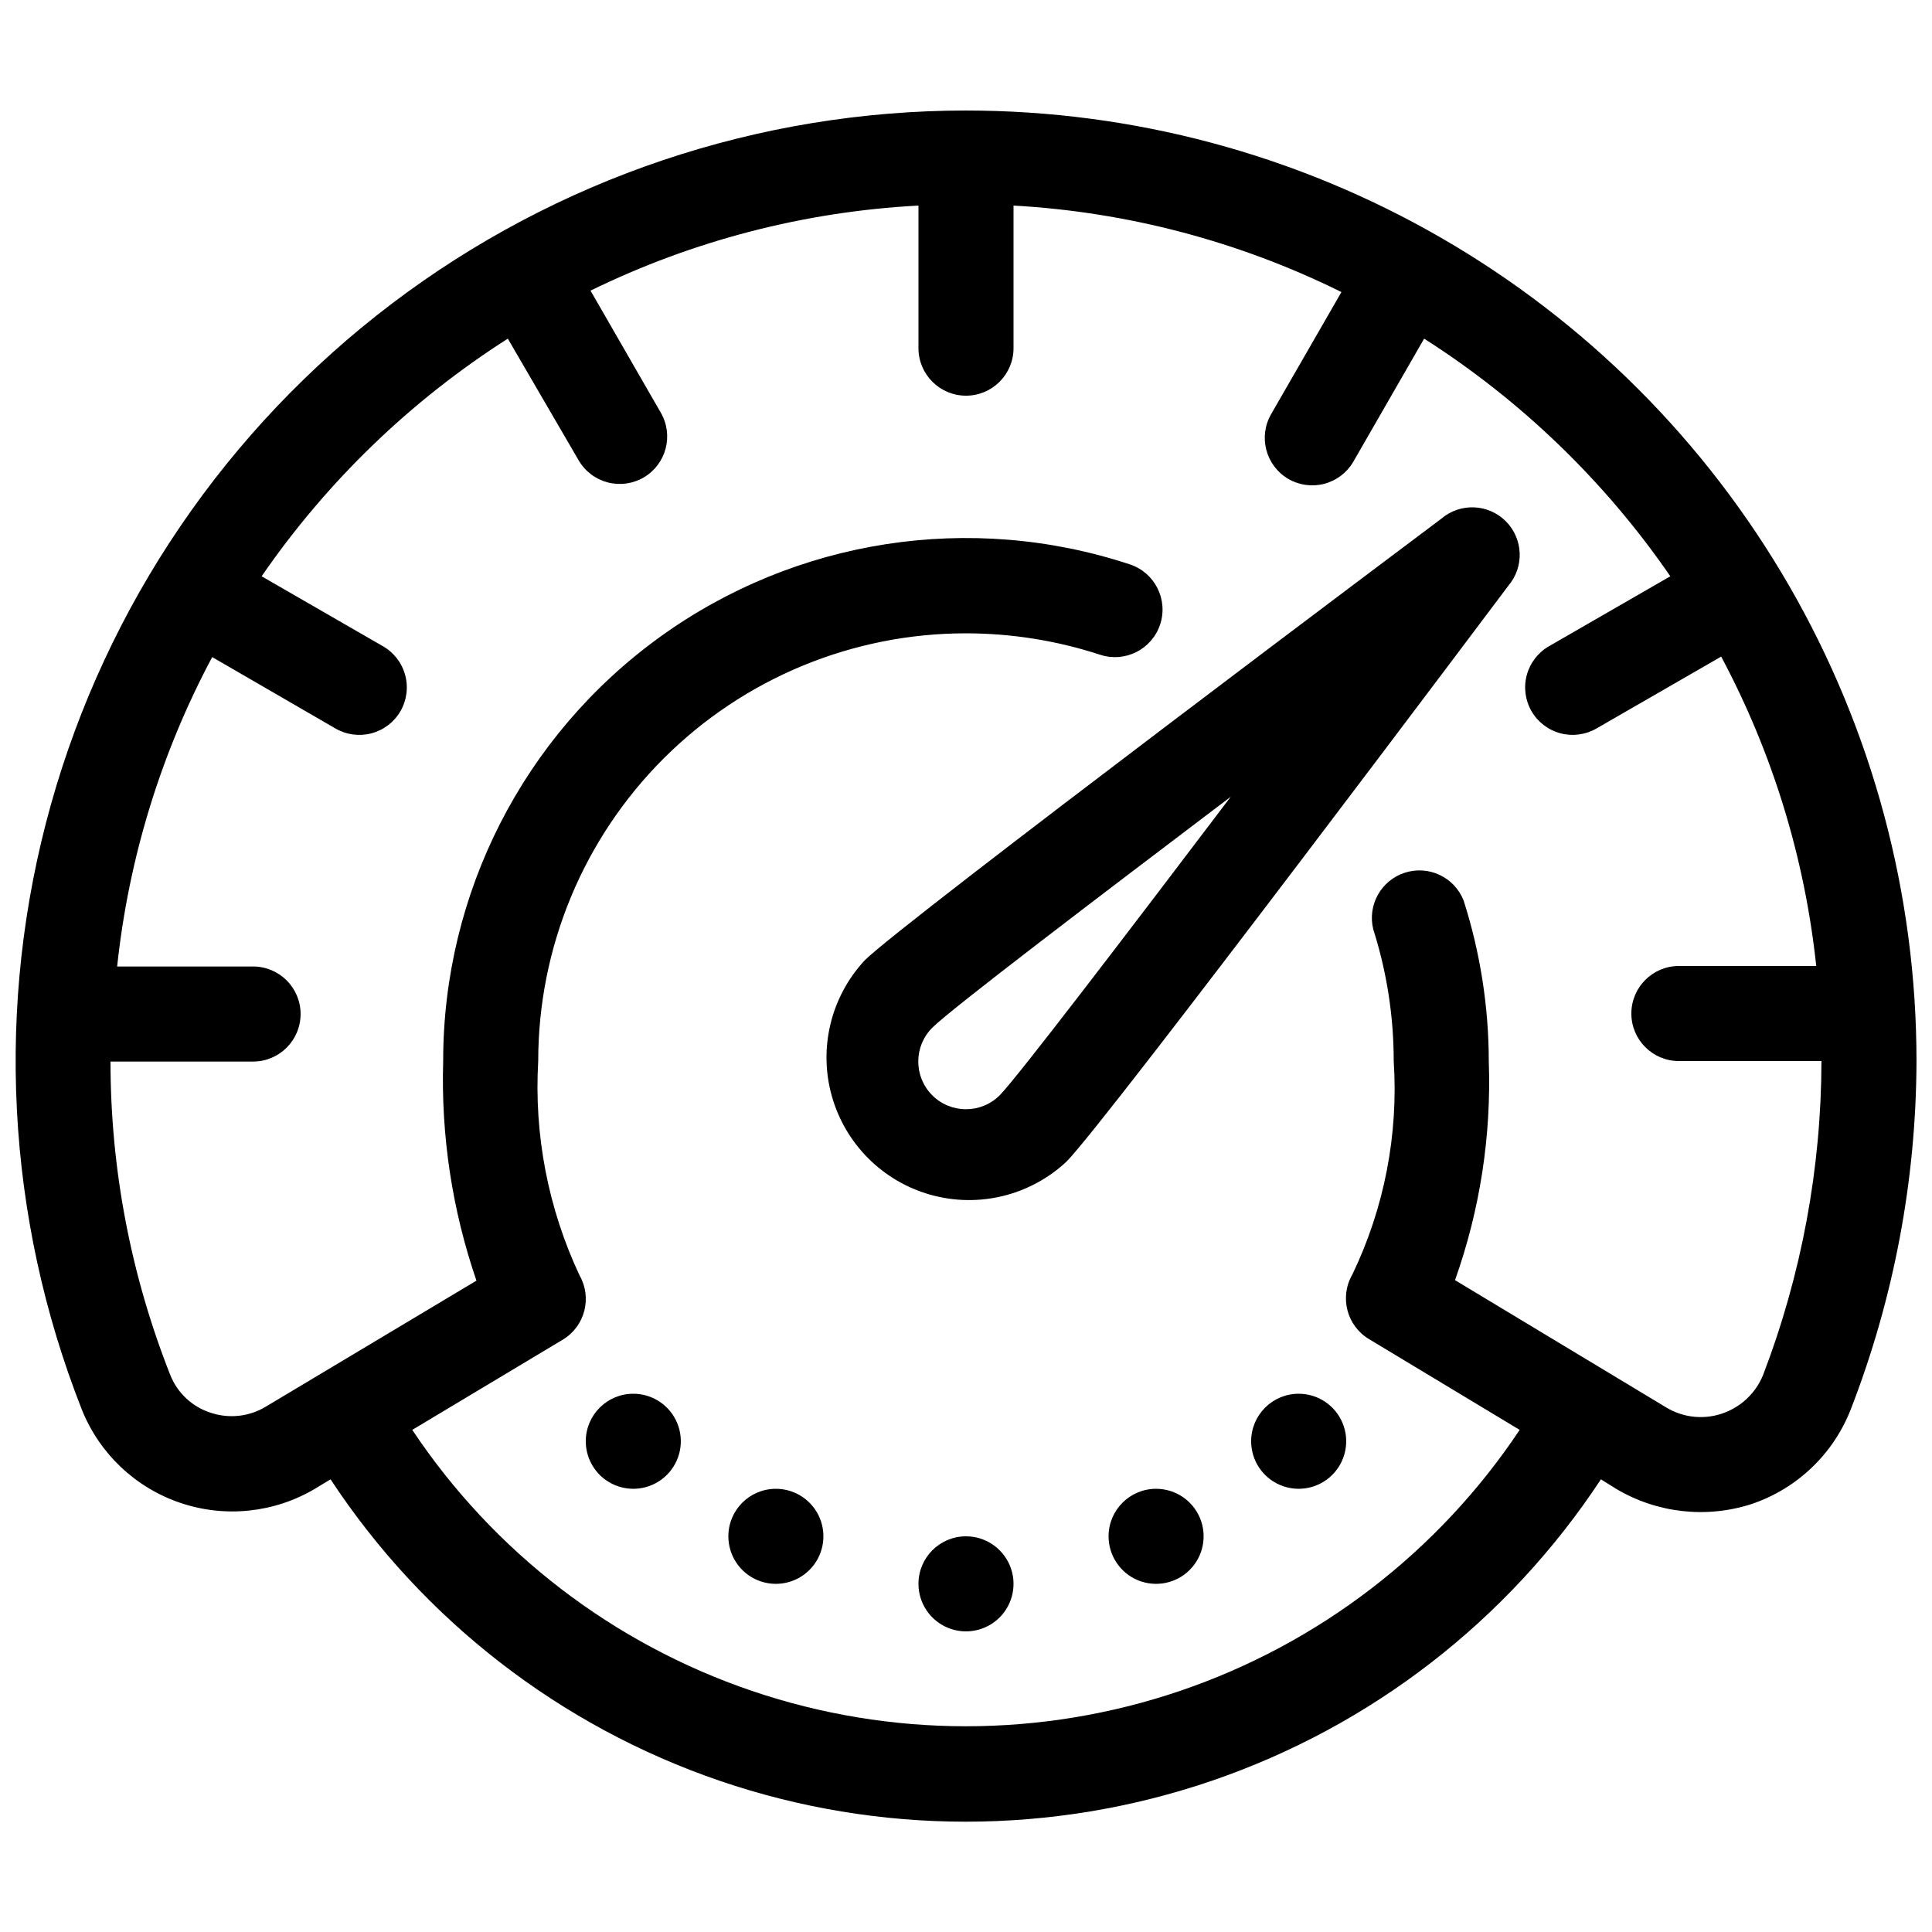 <?xml version="1.0" encoding="UTF-8"?>
<!-- Uploaded to: SVG Find, www.svgrepo.com, Generator: SVG Find Mixer Tools -->
<svg width="800px" height="800px" version="1.1" viewBox="144 144 512 512" xmlns="http://www.w3.org/2000/svg">
 <defs>
  <clipPath id="a">
   <path d="m148.09 173h503.81v454h-503.81z"/>
  </clipPath>
 </defs>
 <g clip-path="url(#a)">
  <path d="m400 173.29c-54.961 0.012-108.41 17.996-152.2 51.215-43.785 33.219-75.508 79.844-90.324 132.77-14.82 52.926-11.922 109.24 8.246 160.37 4.68 11.617 14.195 20.609 26.059 24.629 11.859 4.019 24.883 2.66 35.66-3.719l4.156-2.519c24.562 37.324 60.836 65.426 103.11 79.887 42.277 14.461 88.164 14.461 130.44 0 42.277-14.461 78.551-42.562 103.11-79.887l4.031 2.519c10.832 6.441 23.91 7.91 35.898 4.031 12.078-4.074 21.723-13.305 26.324-25.191 11.395-29.406 17.289-60.66 17.379-92.199 0-44.219-11.637-87.656-33.746-125.95-22.109-38.297-53.91-70.098-92.207-92.207-38.293-22.109-81.73-33.746-125.95-33.746zm12.594 25.191v37.785c0 6.953-5.641 12.594-12.594 12.594-6.957 0-12.598-5.641-12.598-12.594v-37.785c-30.191 1.59-59.75 9.258-86.906 22.543l18.641 32.371c3.441 5.988 1.418 13.629-4.535 17.129-2.887 1.691-6.332 2.164-9.566 1.316-3.238-0.852-6.004-2.957-7.688-5.852l-18.766-32.242c-25.746 16.414-47.93 37.828-65.246 62.977l32.117 18.516c2.918 1.66 5.047 4.418 5.922 7.656s0.422 6.695-1.262 9.598c-1.68 2.894-4.445 5-7.684 5.848-3.238 0.852-6.684 0.379-9.57-1.312l-32.621-18.895c-13.586 25.461-22.141 53.301-25.191 81.996h36.023c6.957 0 12.594 5.637 12.594 12.594s-5.637 12.598-12.594 12.598h-37.785c0 28.461 5.387 56.668 15.867 83.129 1.906 4.746 5.832 8.398 10.707 9.949 4.875 1.625 10.219 1.023 14.609-1.637l55.797-33.379c-6.426-18.703-9.414-38.422-8.816-58.191-0.02-44.477 21.316-86.262 57.359-112.33 36.043-26.066 82.406-33.242 124.64-19.289 6.606 2.191 10.188 9.324 7.996 15.93-2.191 6.609-9.324 10.191-15.934 8-11.465-3.746-23.453-5.66-35.516-5.668-30.066 0-58.898 11.941-80.156 33.203-21.258 21.258-33.203 50.09-33.203 80.152-1.133 19.555 2.633 39.078 10.957 56.805 3.379 5.93 1.426 13.465-4.406 17.004l-39.926 23.93v0.004c21.551 32.34 53.188 56.656 89.984 69.164s76.699 12.508 113.5 0 68.434-36.824 89.988-69.164l-39.926-24.059h-0.004c-5.906-3.543-7.867-11.176-4.406-17.129 8.461-17.594 12.234-37.074 10.957-56.555 0.004-11.836-1.824-23.605-5.414-34.887-1.602-6.434 2.059-13.004 8.371-15.031 6.312-2.027 13.113 1.184 15.559 7.348 4.406 13.762 6.66 28.121 6.676 42.57 0.711 19.746-2.324 39.449-8.945 58.066l55.797 33.629h0.004c4.445 2.766 9.891 3.41 14.859 1.762 4.969-1.633 8.973-5.363 10.957-10.199 10.188-26.582 15.438-54.793 15.492-83.258h-37.785c-6.953 0-12.594-5.637-12.594-12.594s5.641-12.594 12.594-12.594h36.402c-3.051-28.699-11.605-56.539-25.191-81.996l-33 19.02c-2.887 1.691-6.332 2.164-9.57 1.312-3.234-0.848-6-2.953-7.684-5.848-1.684-2.902-2.137-6.359-1.262-9.598s3.008-5.996 5.922-7.656l32.117-18.516c-17.312-25.148-39.5-46.562-65.242-62.977l-18.77 32.621c-1.684 2.894-4.449 5-7.684 5.848-3.238 0.852-6.684 0.379-9.57-1.312-5.953-3.504-7.973-11.145-4.535-17.129l18.641-32.371c-27.121-13.434-56.688-21.23-86.906-22.922zm-12.594 352.66c5.094 0 9.684 3.07 11.637 7.777 1.949 4.707 0.871 10.121-2.731 13.727-3.606 3.602-9.02 4.68-13.727 2.731-4.707-1.953-7.777-6.543-7.777-11.637 0-6.957 5.641-12.598 12.598-12.598zm-50.383-12.594c5.094 0 9.688 3.066 11.637 7.773 1.949 4.707 0.871 10.125-2.731 13.727-3.602 3.602-9.02 4.68-13.727 2.731-4.707-1.949-7.773-6.543-7.773-11.637 0-6.957 5.637-12.594 12.594-12.594zm100.76 0c5.094 0 9.688 3.066 11.637 7.773 1.949 4.707 0.871 10.125-2.731 13.727-3.602 3.602-9.02 4.68-13.727 2.731-4.707-1.949-7.773-6.543-7.773-11.637 0-6.957 5.637-12.594 12.594-12.594zm37.785-25.191c5.094 0 9.688 3.07 11.637 7.777 1.949 4.703 0.871 10.121-2.731 13.723-3.602 3.606-9.02 4.68-13.727 2.731-4.707-1.949-7.773-6.539-7.773-11.637 0-6.953 5.641-12.594 12.594-12.594zm-176.33 0c5.094 0 9.688 3.07 11.637 7.777 1.949 4.703 0.871 10.121-2.731 13.723-3.602 3.606-9.02 4.68-13.727 2.731-4.707-1.949-7.773-6.539-7.773-11.637 0-6.953 5.637-12.594 12.594-12.594zm231.88-214.12c4.277-5 3.992-12.449-0.66-17.102-4.652-4.652-12.102-4.938-17.102-0.66 0 0-142.83 107.06-152.78 117.01l0.004 0.004c-8.988 9.645-12.297 23.273-8.738 35.965 3.562 12.695 13.48 22.613 26.172 26.176 12.695 3.559 26.324 0.25 35.969-8.738 10.078-9.949 117.14-152.65 117.14-152.65zm-73.555 55.922c-27.582 36.398-56.426 74.188-61.211 79.098h-0.004c-4.938 4.938-12.945 4.938-17.887 0-4.938-4.938-4.938-12.945 0-17.887 4.914-4.914 42.699-33.629 79.098-61.211z" fill-rule="evenodd"/>
 </g>
</svg>